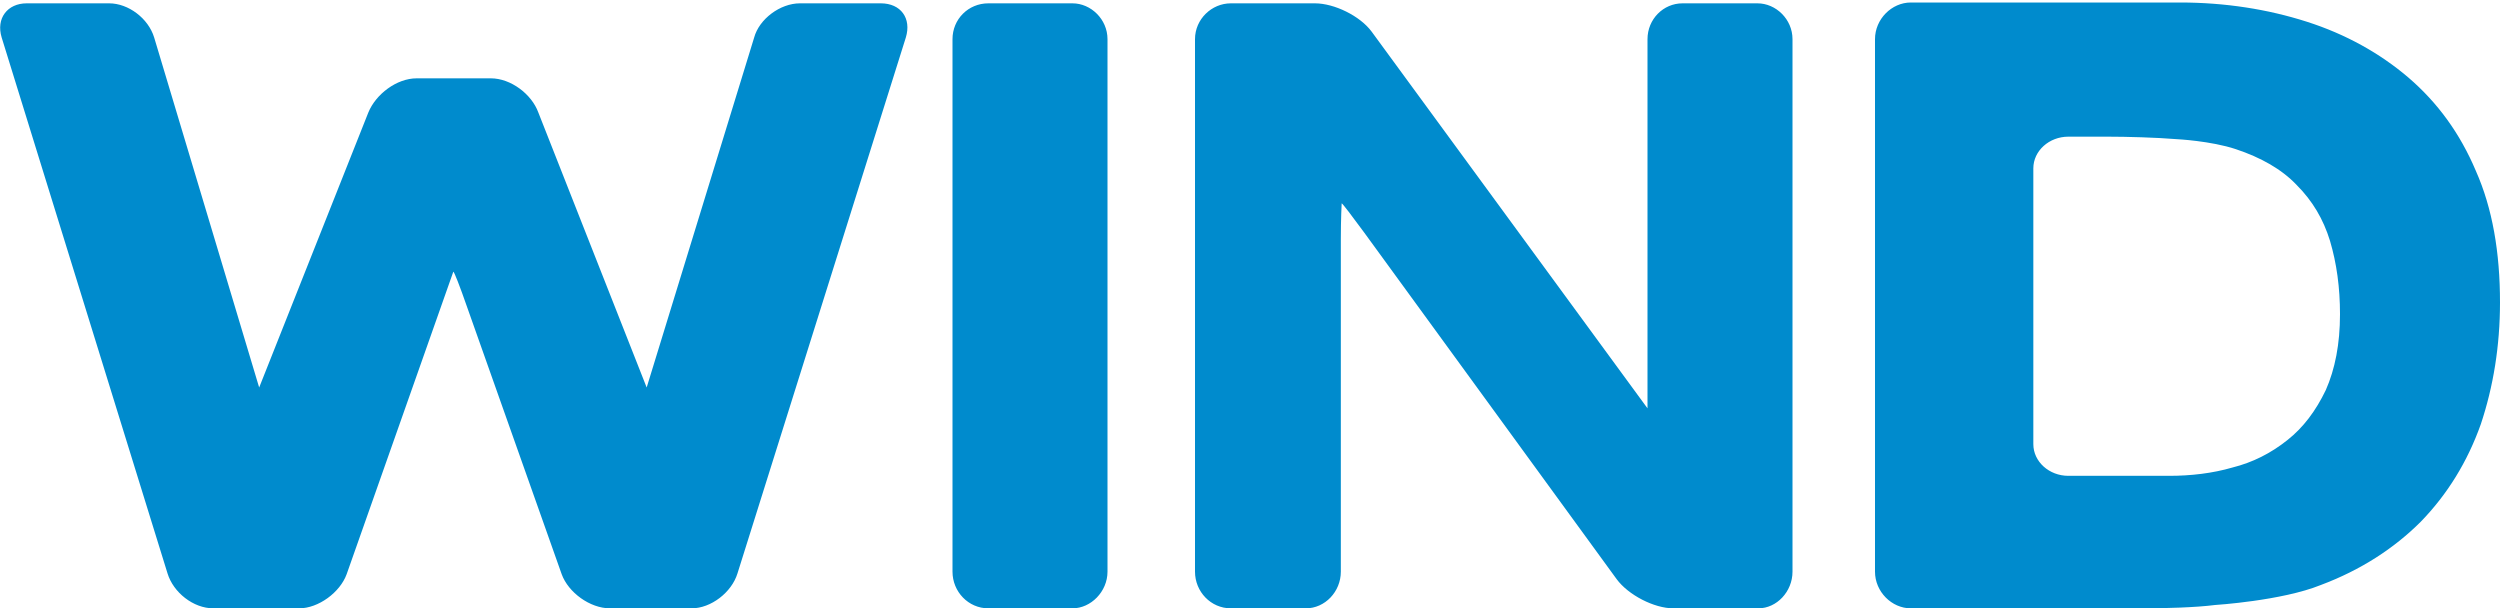 <?xml version="1.0" encoding="UTF-8"?>
<!-- Generator: Adobe Illustrator 23.0.3, SVG Export Plug-In . SVG Version: 6.00 Build 0)  -->
<svg version="1.1" id="Layer_1" xmlns="http://www.w3.org/2000/svg" xmlns:xlink="http://www.w3.org/1999/xlink" x="0px" y="0px" viewBox="0 0 300 73" style="enable-background:new 0 0 300 73;" xml:space="preserve">
<style type="text/css">
	.st0{fill:#008BCD;}
</style>
<path class="st0" d="M108.7,4.5c0.7-2.3-0.6-4.1-3-4.1h-9.7c-2.4,0-4.9,1.9-5.5,4.1l-12.9,42l-13-33c-0.8-2.2-3.3-4.1-5.7-4.1h-8.9  c-2.4,0-4.9,1.9-5.8,4.1l-13.1,33l-12.6-42c-0.7-2.3-3.1-4.1-5.4-4.1H3.2c-2.3,0-3.7,1.8-3,4.1l19.9,64.3c0.7,2.3,3.1,4.2,5.5,4.2  h10.3c2.3,0,4.9-1.9,5.7-4.1l12.8-36.3c0.1,0,0.8,1.8,1.6,4.1l11.4,32.2c0.8,2.2,3.4,4.1,5.8,4.1H83c2.3,0,4.8-1.9,5.5-4.2  L108.7,4.5z M132.9,68.6V4.7c0-2.4-2-4.3-4.2-4.3h-10.1c-2.4,0-4.3,1.9-4.3,4.3v63.9c0,2.4,1.9,4.4,4.3,4.4h10.1  C130.9,73,132.9,71,132.9,68.6 M215.1,68.6V4.7c0-2.4-2-4.3-4.2-4.3h-9c-2.3,0-4.2,1.9-4.2,4.3V49L164.6,3.8  c-1.4-1.9-4.5-3.4-6.8-3.4h-10.1c-2.3,0-4.3,1.9-4.3,4.3v63.9c0,2.4,1.9,4.4,4.3,4.4h9c2.3,0,4.2-2,4.2-4.4V28.7  c0-2.4,0.1-4.3,0.1-4.3c0.1,0,1.3,1.6,2.7,3.5L194,69.5c1.4,1.9,4.5,3.5,6.8,3.5h10.2C213.2,73,215.1,71,215.1,68.6 M280.8,37.7  c0,3.6-0.6,6.6-1.7,9.1c-1.2,2.5-2.7,4.5-4.6,6c-2,1.6-4.2,2.7-6.6,3.3c-2.4,0.7-5,1-7.6,1h-12.1c-2.3,0-4.2-1.7-4.2-3.8V20.2  c0-2.1,1.9-3.8,4.2-3.8h4.7c2.3,0,5.9,0.1,8.3,0.3c0,0,4.1,0.2,7.1,1.2c3,1,5.5,2.4,7.3,4.3c1.9,1.9,3.2,4.1,4,6.7  C280.4,31.6,280.8,34.5,280.8,37.7 M300,36.3c0-6-0.9-11.3-2.9-15.8c-1.9-4.5-4.6-8.2-8.1-11.2c-3.4-2.9-7.5-5.2-12.2-6.7  c-4.7-1.5-9.8-2.3-15.2-2.3h-32.3c-2.3,0-4.3,2-4.3,4.4v63.9c0,2.4,2,4.4,4.3,4.4h28c2.4,0,6.2-0.1,8.5-0.4c0,0,8-0.5,12.7-2.4  c4.8-1.8,8.8-4.4,12-7.6c3.2-3.3,5.6-7.2,7.2-11.7C299.2,46.4,300,41.5,300,36.3"/>
</svg>